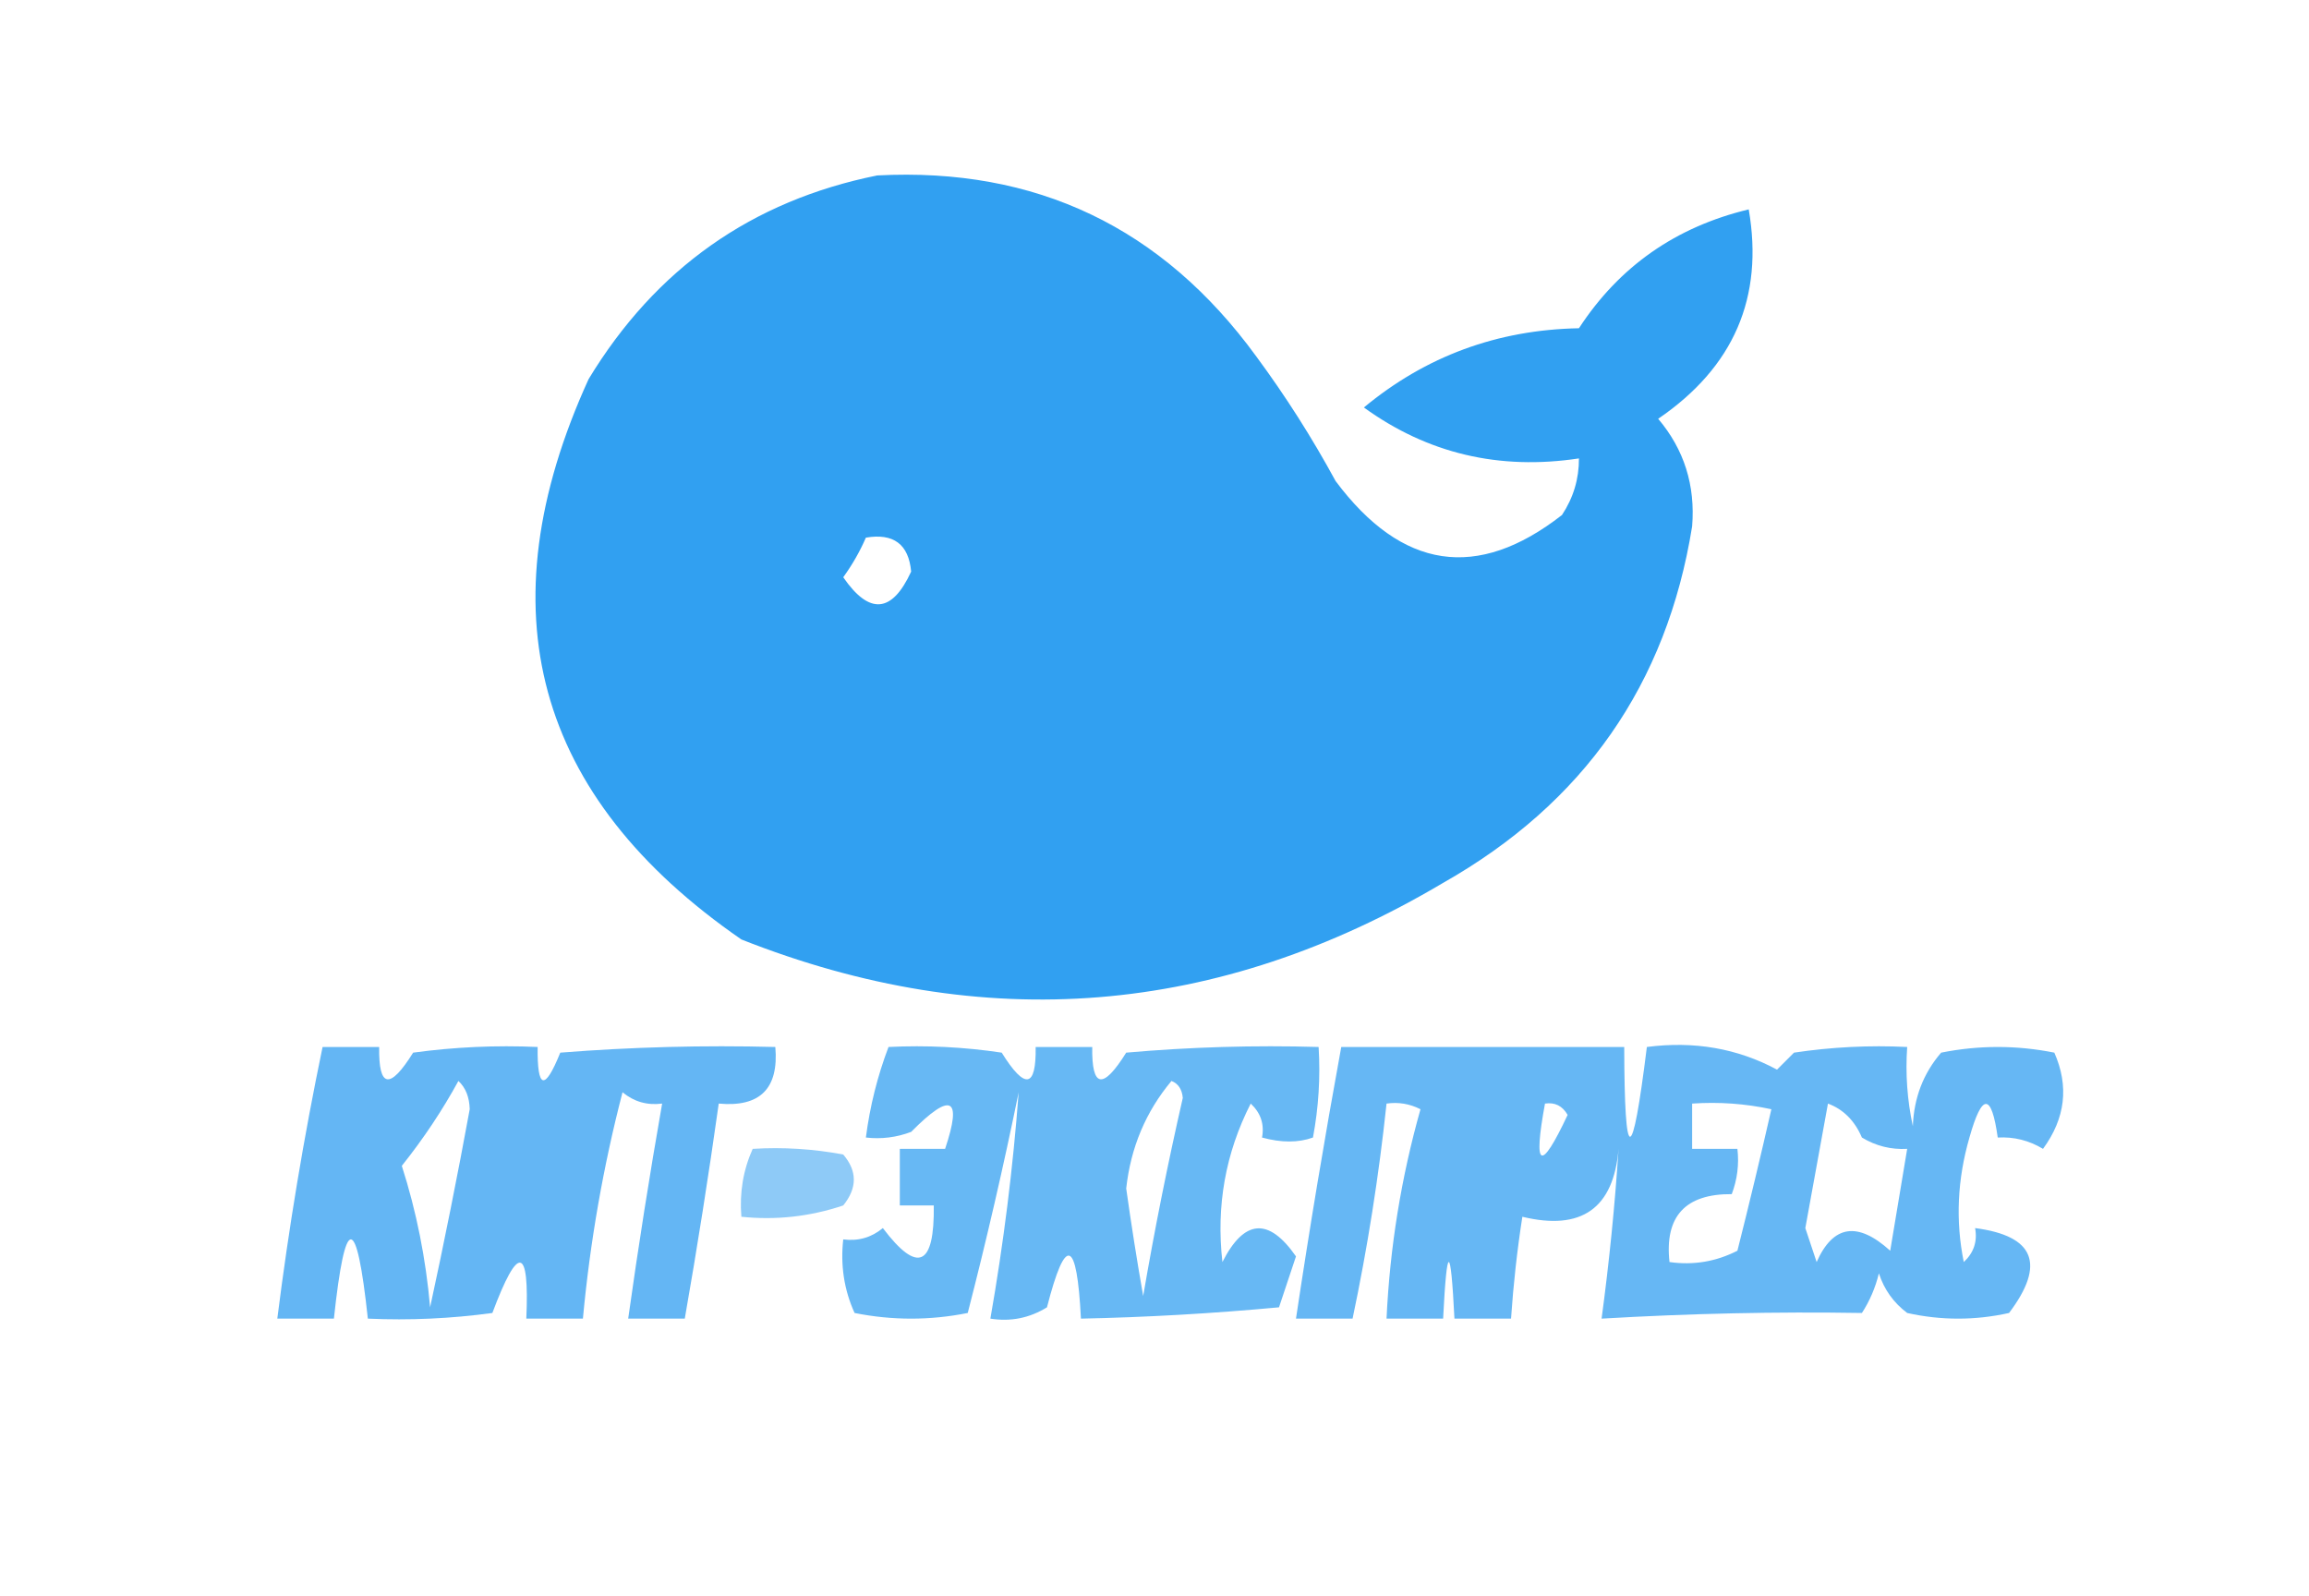 <?xml version="1.0" encoding="UTF-8"?>
<!DOCTYPE svg PUBLIC "-//W3C//DTD SVG 1.1//EN" "http://www.w3.org/Graphics/SVG/1.1/DTD/svg11.dtd">
<svg xmlns="http://www.w3.org/2000/svg" version="1.1" width="204px" height="141px" style="shape-rendering:geometricPrecision; text-rendering:geometricPrecision; image-rendering:optimizeQuality; fill-rule:evenodd; clip-rule:evenodd" xmlns:xlink="http://www.w3.org/1999/xlink">
<g><path style="opacity:0.94" fill="#259af0" d="M 77.5,15.5 C 91.529,14.764 102.696,20.097 111,31.5C 113.583,34.997 115.916,38.664 118,42.5C 123.854,50.336 130.521,51.336 138,45.5C 139.009,43.975 139.509,42.308 139.5,40.5C 132.449,41.566 126.116,40.066 120.5,36C 125.964,31.468 132.298,29.135 139.5,29C 143.058,23.545 148.058,20.045 154.5,18.5C 155.843,26.279 153.176,32.446 146.5,37C 148.792,39.71 149.792,42.877 149.5,46.5C 147.259,60.459 139.926,70.959 127.5,78C 107.603,89.802 86.936,91.469 65.5,83C 47.215,70.368 42.715,53.868 52,33.5C 57.918,23.735 66.418,17.735 77.5,15.5 Z M 76.5,47.5 C 78.948,47.085 80.281,48.085 80.5,50.5C 78.808,54.177 76.808,54.344 74.5,51C 75.305,49.887 75.972,48.721 76.5,47.5 Z"/></g>
<g><path style="opacity:0.711" fill="#2699f0" d="M 28.5,92.5 C 30.167,92.5 31.833,92.5 33.5,92.5C 33.443,96.133 34.443,96.3 36.5,93C 40.152,92.501 43.818,92.335 47.5,92.5C 47.459,96.243 48.126,96.41 49.5,93C 55.825,92.501 62.158,92.334 68.5,92.5C 68.817,96.172 67.151,97.838 63.5,97.5C 62.608,103.853 61.608,110.186 60.5,116.5C 58.833,116.5 57.167,116.5 55.5,116.5C 56.392,110.147 57.392,103.814 58.5,97.5C 57.178,97.67 56.011,97.337 55,96.5C 53.293,103.073 52.127,109.74 51.5,116.5C 49.833,116.5 48.167,116.5 46.5,116.5C 46.783,110.075 45.783,109.909 43.5,116C 39.848,116.499 36.182,116.665 32.5,116.5C 31.5,107.167 30.5,107.167 29.5,116.5C 27.833,116.5 26.167,116.5 24.5,116.5C 25.514,108.446 26.847,100.446 28.5,92.5 Z M 40.5,95.5 C 41.139,96.097 41.472,96.93 41.5,98C 40.425,103.862 39.258,109.696 38,115.5C 37.626,111.204 36.793,107.037 35.5,103C 37.415,100.6 39.081,98.1 40.5,95.5 Z"/></g>
<g><path style="opacity:0.697" fill="#2699f0" d="M 78.5,92.5 C 81.85,92.335 85.183,92.502 88.5,93C 90.557,96.3 91.557,96.133 91.5,92.5C 93.167,92.5 94.833,92.5 96.5,92.5C 96.443,96.133 97.443,96.3 99.5,93C 105.157,92.501 110.824,92.334 116.5,92.5C 116.664,95.187 116.497,97.854 116,100.5C 114.701,100.966 113.201,100.966 111.5,100.5C 111.719,99.325 111.386,98.325 110.5,97.5C 108.27,101.875 107.437,106.541 108,111.5C 109.924,107.703 112.09,107.536 114.5,111C 114,112.5 113.5,114 113,115.5C 107.101,116.048 101.268,116.381 95.5,116.5C 95.144,109.424 94.144,109.091 92.5,115.5C 90.955,116.452 89.288,116.785 87.5,116.5C 88.668,109.839 89.501,103.172 90,96.5C 88.657,103.067 87.157,109.567 85.5,116C 82.167,116.667 78.833,116.667 75.5,116C 74.577,113.959 74.244,111.792 74.5,109.5C 75.822,109.67 76.989,109.337 78,108.5C 81.07,112.556 82.57,111.89 82.5,106.5C 81.5,106.5 80.5,106.5 79.5,106.5C 79.5,104.833 79.5,103.167 79.5,101.5C 80.833,101.5 82.167,101.5 83.5,101.5C 85.034,96.932 84.034,96.432 80.5,100C 79.207,100.49 77.873,100.657 76.5,100.5C 76.858,97.733 77.525,95.067 78.5,92.5 Z M 103.5,95.5 C 104.097,95.735 104.43,96.235 104.5,97C 103.173,102.797 102.006,108.631 101,114.5C 100.446,111.342 99.946,108.175 99.5,105C 99.899,101.377 101.232,98.21 103.5,95.5 Z"/></g>
<g><path style="opacity:0.7" fill="#2699f0" d="M 118.5,92.5 C 126.833,92.5 135.167,92.5 143.5,92.5C 143.525,103.069 144.191,103.069 145.5,92.5C 149.673,91.956 153.506,92.623 157,94.5C 157.5,94 158,93.5 158.5,93C 161.817,92.502 165.15,92.335 168.5,92.5C 168.337,94.857 168.503,97.19 169,99.5C 169.093,96.993 169.926,94.826 171.5,93C 174.833,92.333 178.167,92.333 181.5,93C 182.811,95.967 182.478,98.8 180.5,101.5C 179.264,100.754 177.93,100.421 176.5,100.5C 175.947,96.544 175.114,96.544 174,100.5C 172.929,104.204 172.762,107.871 173.5,111.5C 174.386,110.675 174.719,109.675 174.5,108.5C 179.756,109.186 180.756,111.686 177.5,116C 174.5,116.667 171.5,116.667 168.5,116C 167.299,115.097 166.465,113.931 166,112.5C 165.691,113.766 165.191,114.933 164.5,116C 156.921,115.876 149.255,116.042 141.5,116.5C 142.177,111.48 142.677,106.48 143,101.5C 142.56,106.763 139.727,108.763 134.5,107.5C 134.037,110.482 133.704,113.482 133.5,116.5C 131.833,116.5 130.167,116.5 128.5,116.5C 128.167,109.833 127.833,109.833 127.5,116.5C 125.833,116.5 124.167,116.5 122.5,116.5C 122.797,110.189 123.797,104.023 125.5,98C 124.552,97.517 123.552,97.35 122.5,97.5C 121.824,103.888 120.824,110.222 119.5,116.5C 117.833,116.5 116.167,116.5 114.5,116.5C 115.704,108.479 117.038,100.479 118.5,92.5 Z M 136.5,97.5 C 137.376,97.369 138.043,97.703 138.5,98.5C 136.103,103.601 135.437,103.268 136.5,97.5 Z M 149.5,97.5 C 151.857,97.337 154.19,97.503 156.5,98C 155.556,102.151 154.556,106.318 153.5,110.5C 151.604,111.466 149.604,111.799 147.5,111.5C 147.057,107.471 148.891,105.471 153,105.5C 153.49,104.207 153.657,102.873 153.5,101.5C 152.167,101.5 150.833,101.5 149.5,101.5C 149.5,100.167 149.5,98.833 149.5,97.5 Z M 161.5,97.5 C 162.859,98.007 163.859,99.007 164.5,100.5C 165.736,101.246 167.07,101.579 168.5,101.5C 168.002,104.487 167.502,107.487 167,110.5C 164.12,107.889 161.954,108.223 160.5,111.5C 160.167,110.5 159.833,109.5 159.5,108.5C 160.169,104.82 160.836,101.154 161.5,97.5 Z"/></g>
<g><path style="opacity:0.517" fill="#2699f0" d="M 66.5,101.5 C 69.187,101.336 71.854,101.503 74.5,102C 75.747,103.458 75.747,104.958 74.5,106.5C 71.572,107.484 68.572,107.817 65.5,107.5C 65.325,105.379 65.659,103.379 66.5,101.5 Z"/></g>
</svg>
